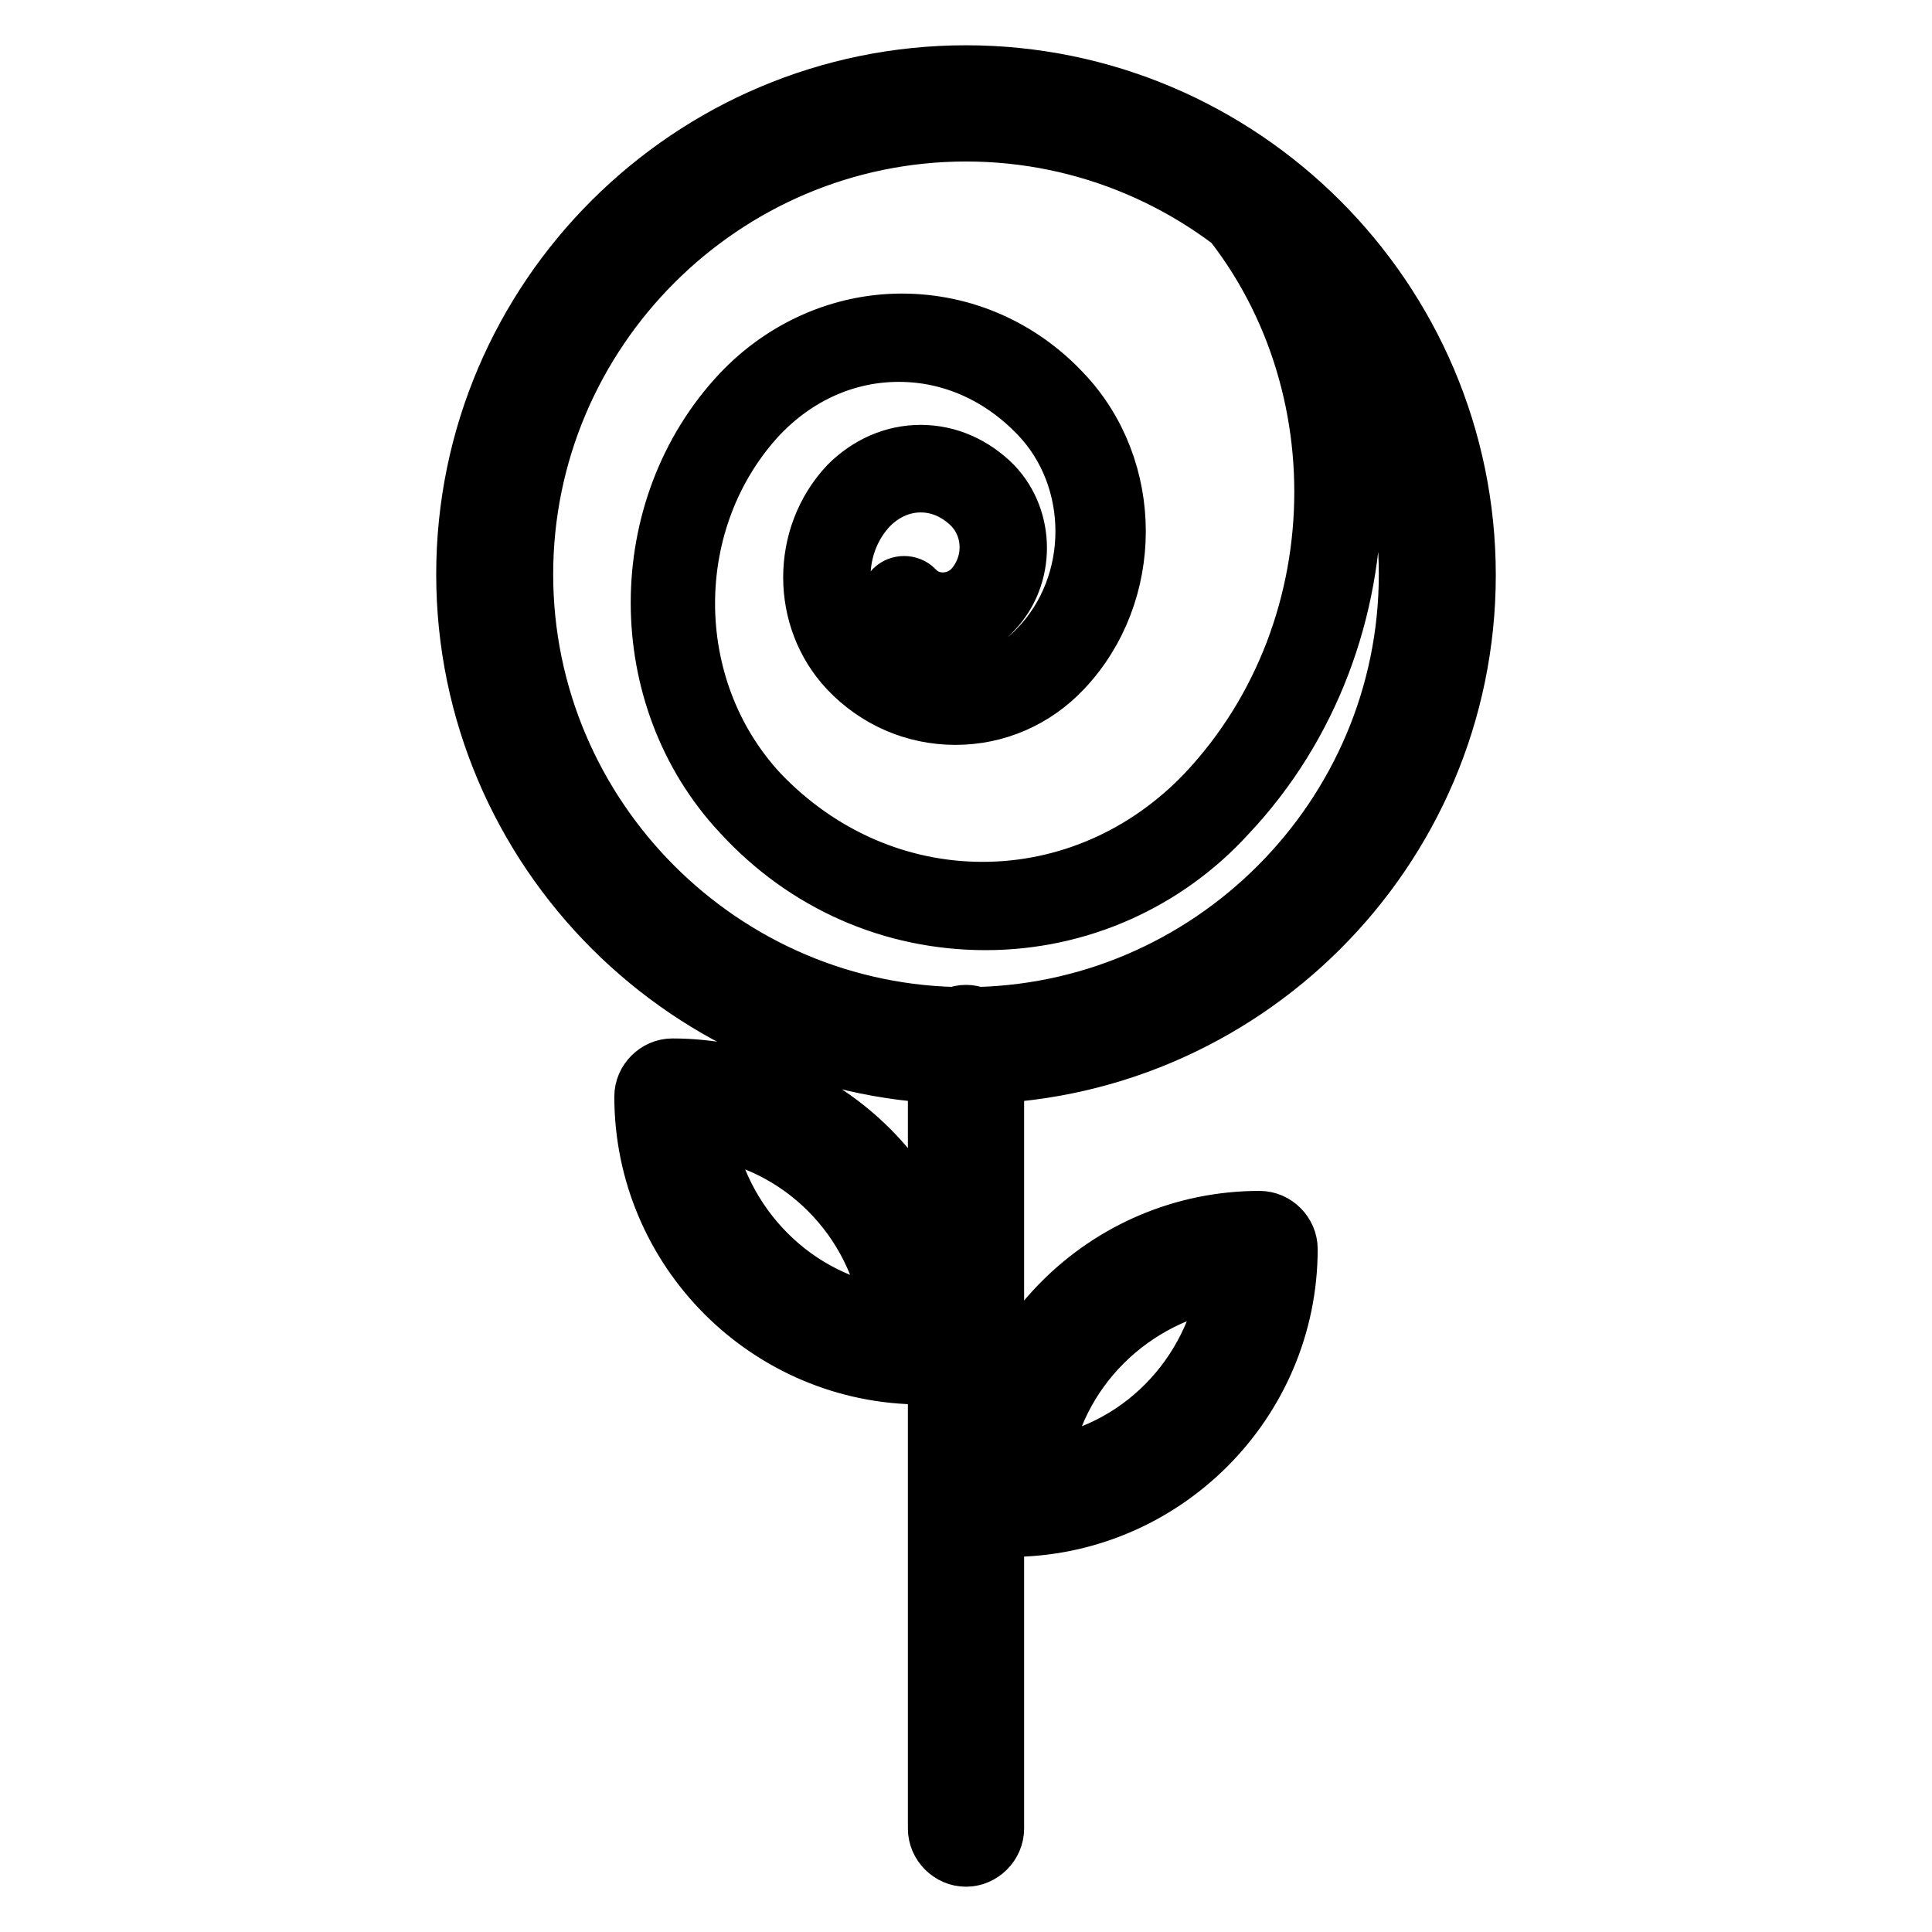 <?xml version="1.0" encoding="utf-8"?>
<!-- Svg Vector Icons : http://www.onlinewebfonts.com/icon -->
<!DOCTYPE svg PUBLIC "-//W3C//DTD SVG 1.1//EN" "http://www.w3.org/Graphics/SVG/1.1/DTD/svg11.dtd">
<svg version="1.1" xmlns="http://www.w3.org/2000/svg" xmlns:xlink="http://www.w3.org/1999/xlink" x="0px" y="0px" viewBox="0 0 256 256" enable-background="new 0 0 256 256" xml:space="preserve">
<g> <path stroke-width="8" fill-opacity="0" stroke="#000000"  d="M128,142.3c-36.4,0-66.2-29.7-66.2-66.2S91.6,10,128,10c36.4,0,66.2,29.7,66.2,66.2S164.4,142.3,128,142.3z  M128,17.4c-32.3,0-58.7,26.4-58.7,58.7s26.4,58.7,58.7,58.7c32.3,0,58.7-26.4,58.7-58.7S160.3,17.4,128,17.4z M130.6,121.9 c-12.3,0-23.8-5-32.3-14.3C84,92.3,84,67.4,98.3,52.2c5.6-5.9,13.2-9.3,21.2-9.3c8,0,15.6,3.3,21.2,9.3c9.5,10,9.5,26.4,0,36.4 c-3.7,3.9-8.7,6.1-14.1,6.1s-10.4-2.2-14.1-6.1c-6.3-6.7-6.3-17.5,0-24.2c2.6-2.6,5.9-4.1,9.5-4.1s6.9,1.5,9.5,4.1 c4.3,4.5,4.3,11.9,0,16.4c-1.7,1.9-4.1,2.8-6.5,2.8c-2.4,0-4.8-1.1-6.5-2.8c-0.7-0.7-0.7-1.9,0-2.6c0.7-0.7,1.9-0.7,2.6,0 c2,2.2,5.6,2.2,7.8,0c3-3.2,3-8.2,0-11.3c-1.9-1.9-4.3-3-6.9-3c-2.6,0-5,1.1-6.9,3c-5,5.2-5,13.8,0,19.1c3,3.2,7.1,5,11.3,5 c4.3,0,8.4-1.9,11.3-5c8.2-8.5,8.2-22.7,0-31.2c-5-5.2-11.5-8.2-18.6-8.2s-13.6,3-18.6,8.2c-13,13.9-13,36.4,0,50.4 c8,8.4,18.6,13,29.7,13c11.1,0,21.7-4.6,29.7-13c20.8-22.1,20.8-58,0-79.9c-0.7-0.7-0.7-1.9,0-2.6c0.7-0.7,1.9-0.7,2.6,0 c22.1,23.4,22.1,61.7,0,85.1C154.4,116.7,142.9,121.9,130.6,121.9L130.6,121.9z M128,246c-2,0-3.7-1.7-3.7-3.7V138.2 c0-2,1.7-3.7,3.7-3.7s3.7,1.7,3.7,3.7v104.1C131.7,244.3,130,246,128,246z M133.8,202.3c-2,0-3.7-1.7-3.7-3.7 c0-20.3,16.5-36.8,36.8-36.8c2,0,3.7,1.7,3.7,3.7C170.6,185.8,154,202.3,133.8,202.3L133.8,202.3z M162.9,169.4 c-13,1.9-23.4,12.1-25.1,25.1C150.9,192.9,161.1,182.4,162.9,169.4z M122.2,182.1c-20.3,0-36.8-16.5-36.8-36.8c0-2,1.7-3.7,3.7-3.7 c20.3,0,36.8,16.5,36.8,36.8C126,180.4,124.3,182.1,122.2,182.1z M93.1,149.4c1.9,13,12.1,23.4,25.1,25.1 C116.5,161.4,106.1,151,93.1,149.4z"/></g>
</svg>